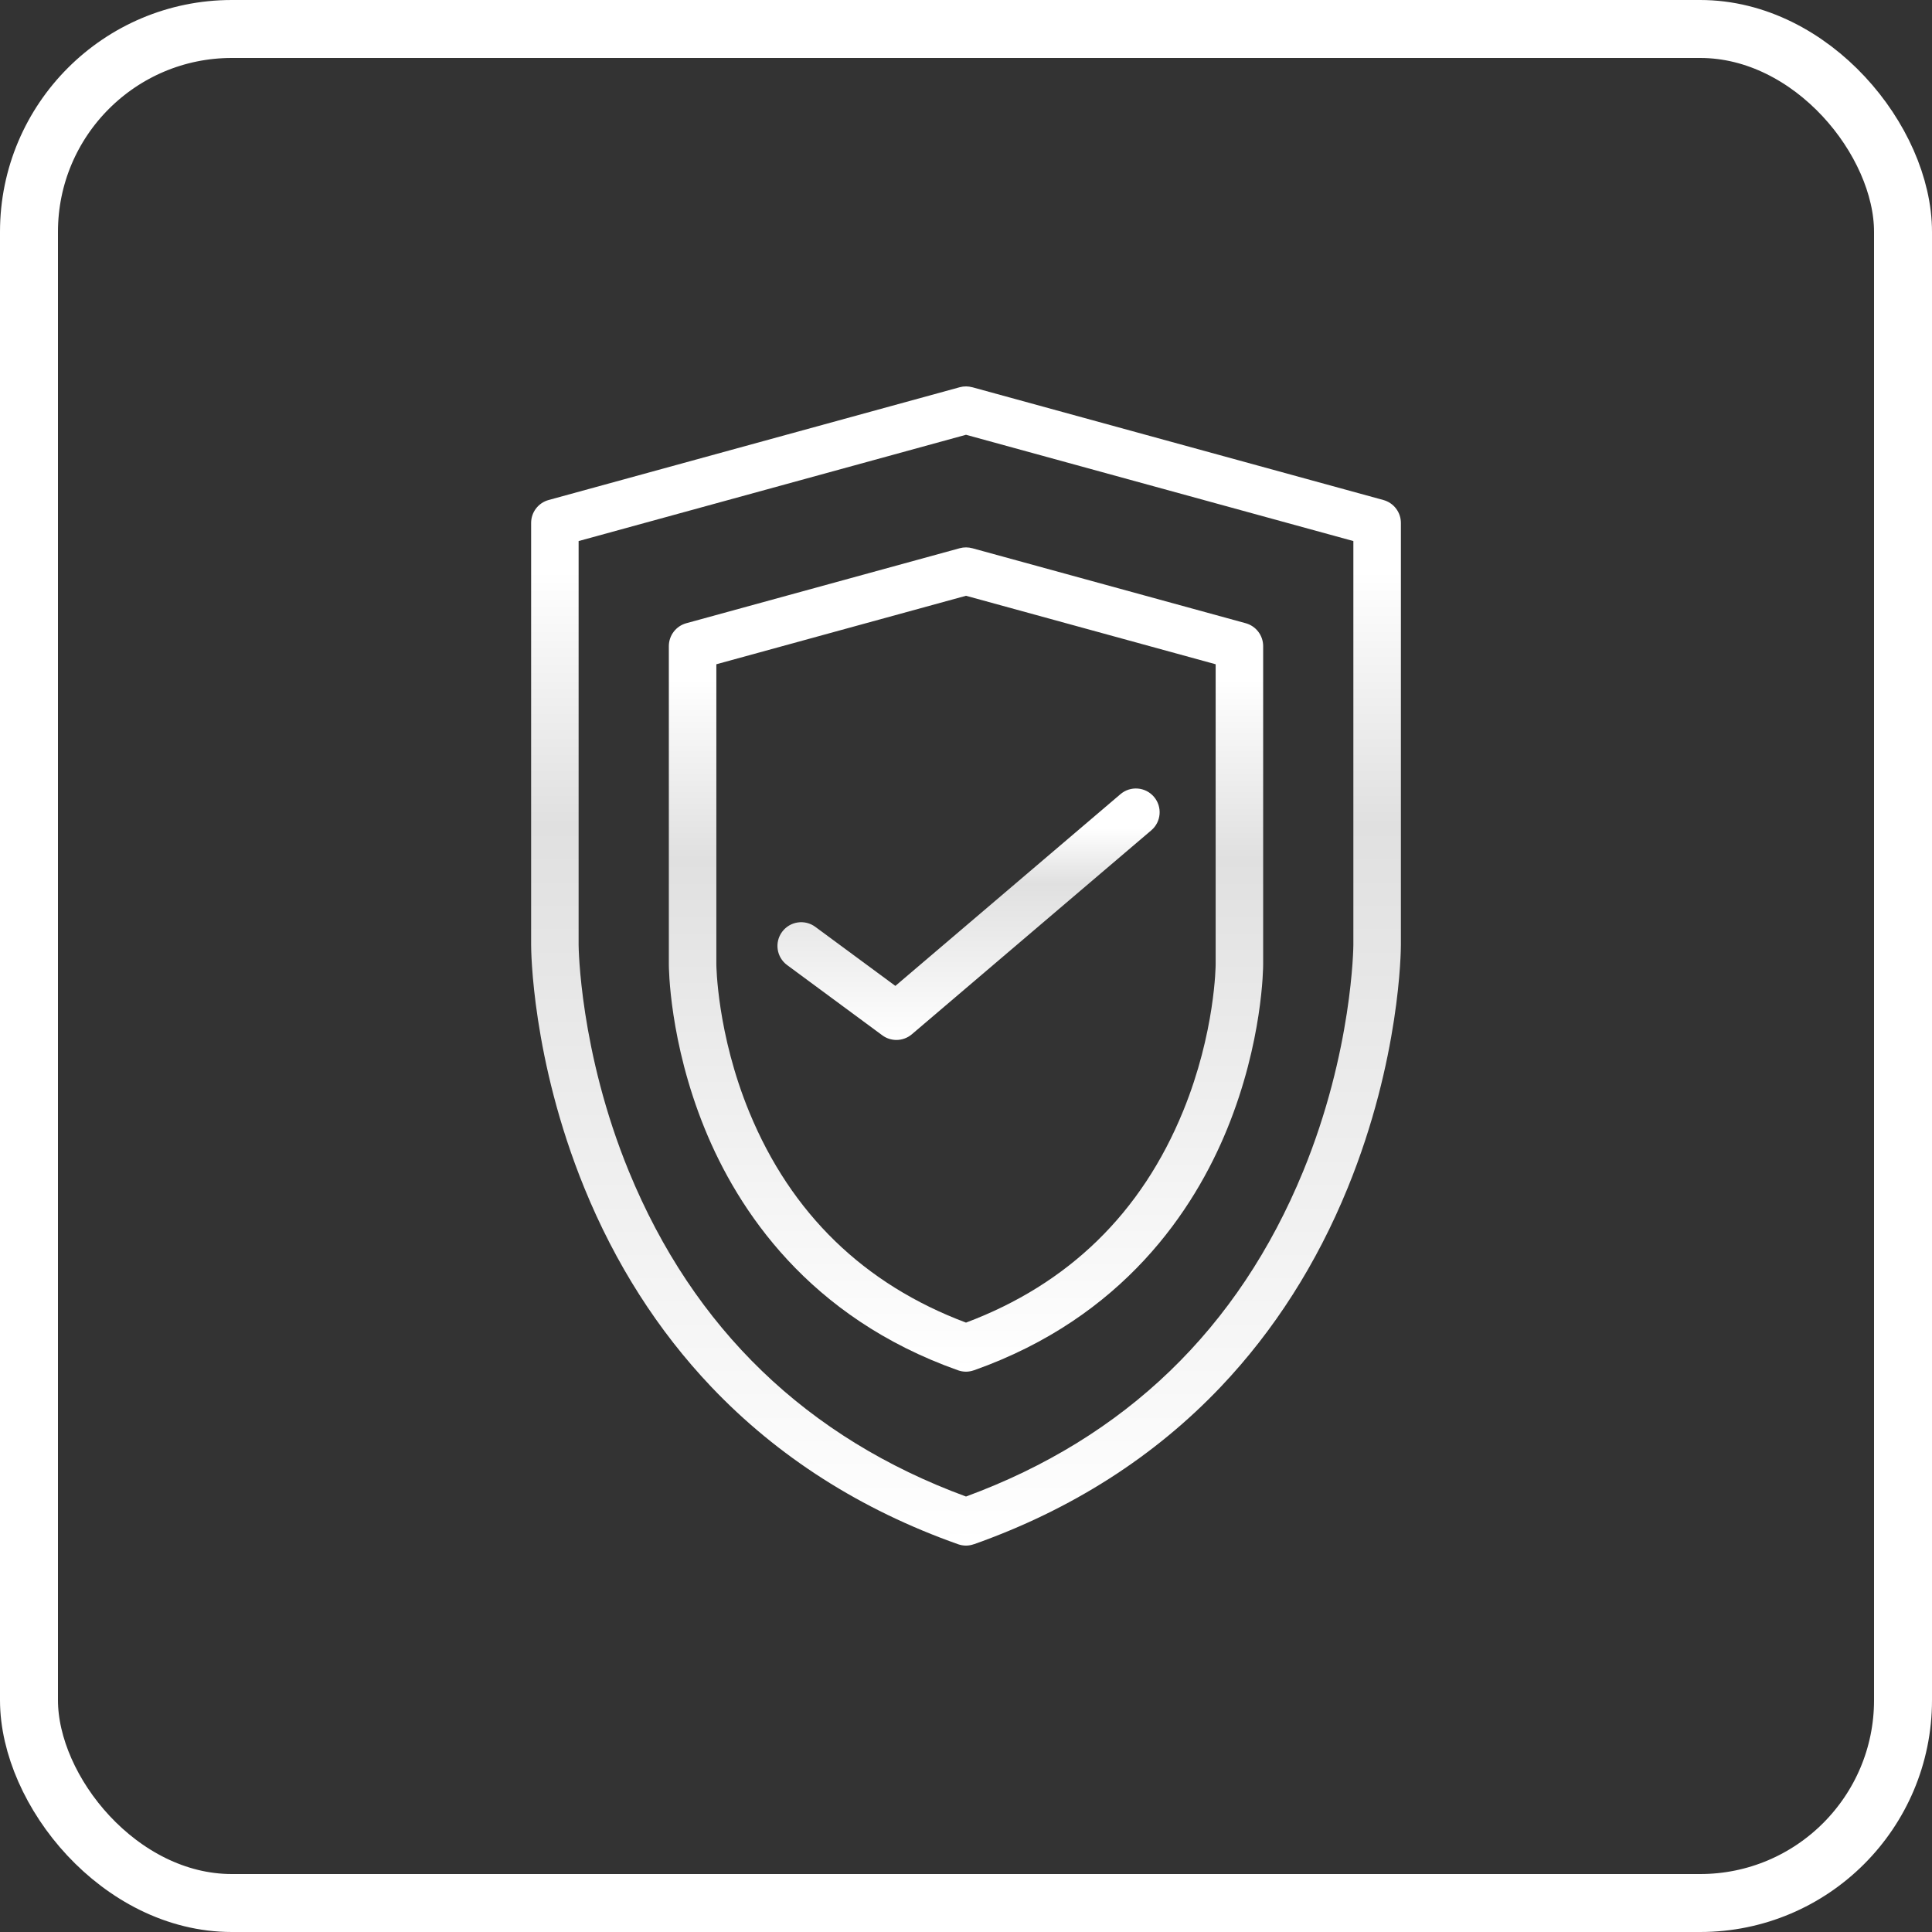<svg width="100" height="100" viewBox="0 0 100 100" fill="none" xmlns="http://www.w3.org/2000/svg">
<rect x="0" y="0" width="100" height="100" fill="#333333" stroke="none"/>
<rect x="1.5" y="1.5" width="97" height="97" rx="10.5" stroke="white" stroke-width="3"/>
<g clip-path="url(#clip0_30_400)">
<path d="M64.477 32.258L50.325 28.376L50.325 28.377C50.119 28.321 49.896 28.316 49.675 28.376L35.523 32.258C34.989 32.405 34.619 32.89 34.619 33.444V49.912C34.619 50.074 34.64 53.917 36.479 58.426C38.188 62.617 41.85 68.188 49.59 70.927C49.725 70.975 49.864 70.998 50 70.998C50.141 70.998 50.279 70.971 50.41 70.925L50.41 70.927C58.15 68.188 61.812 62.617 63.521 58.426C65.36 53.917 65.381 50.074 65.381 49.912V33.444C65.381 32.89 65.011 32.405 64.477 32.258ZM62.922 49.912C62.922 49.947 62.903 53.43 61.244 57.497C59.09 62.78 55.308 66.465 50 68.458C44.721 66.476 40.951 62.818 38.79 57.58C37.109 53.505 37.078 49.946 37.078 49.912V34.382L50 30.837L62.922 34.382V49.912Z" fill="url(#paint0_linear_30_400)"/>
<path d="M71.605 25.881L50.325 20.043L50.325 20.045C50.119 19.988 49.896 19.983 49.675 20.043L28.395 25.881C27.861 26.028 27.491 26.513 27.491 27.067V48.912C27.491 49.15 27.522 54.811 30.242 61.48C31.844 65.41 34.053 68.873 36.806 71.773C40.251 75.402 44.552 78.146 49.59 79.929C49.726 79.977 49.864 80 50.001 80C50.142 80 50.279 79.973 50.41 79.927L50.411 79.929C55.449 78.146 59.75 75.402 63.195 71.773C65.948 68.873 68.156 65.41 69.759 61.48C72.479 54.811 72.51 49.15 72.51 48.912V27.067C72.51 26.513 72.139 26.028 71.605 25.881ZM70.05 48.911C70.05 48.965 70.009 54.4 67.447 60.636C64.103 68.773 58.234 74.431 50 77.46C41.766 74.431 35.897 68.773 32.553 60.636C29.991 54.4 29.95 48.965 29.949 48.912V28.005L50 22.504L70.05 28.005V48.911Z" fill="url(#paint1_linear_30_400)"/>
<path d="M59.729 41.244C59.289 40.727 58.513 40.665 57.996 41.105L46.344 51.03L42.201 47.974C41.654 47.57 40.885 47.686 40.481 48.233C40.078 48.779 40.194 49.549 40.741 49.952L45.668 53.588C45.886 53.748 46.142 53.828 46.398 53.828C46.683 53.828 46.967 53.729 47.196 53.535L59.591 42.977C60.108 42.537 60.17 41.761 59.729 41.244Z" fill="url(#paint2_linear_30_400)"/>
</g>
<defs>
<linearGradient id="paint0_linear_30_400" x1="50" y1="28.333" x2="50" y2="70.998" gradientUnits="userSpaceOnUse">
<stop offset="0.159" stop-color="white"/>
<stop offset="0.378" stop-color="#E0E0E0"/>
<stop offset="1" stop-color="white"/>
</linearGradient>
<linearGradient id="paint1_linear_30_400" x1="50" y1="20" x2="50" y2="80" gradientUnits="userSpaceOnUse">
<stop offset="0.159" stop-color="white"/>
<stop offset="0.378" stop-color="#E0E0E0"/>
<stop offset="1" stop-color="white"/>
</linearGradient>
<linearGradient id="paint2_linear_30_400" x1="50.132" y1="40.812" x2="50.132" y2="53.828" gradientUnits="userSpaceOnUse">
<stop offset="0.159" stop-color="white"/>
<stop offset="0.378" stop-color="#E0E0E0"/>
<stop offset="1" stop-color="white"/>
</linearGradient>
<clipPath id="clip0_30_400">
<rect width="60" height="60" fill="white" transform="translate(20 20)"/>
</clipPath>
</defs>
</svg>
